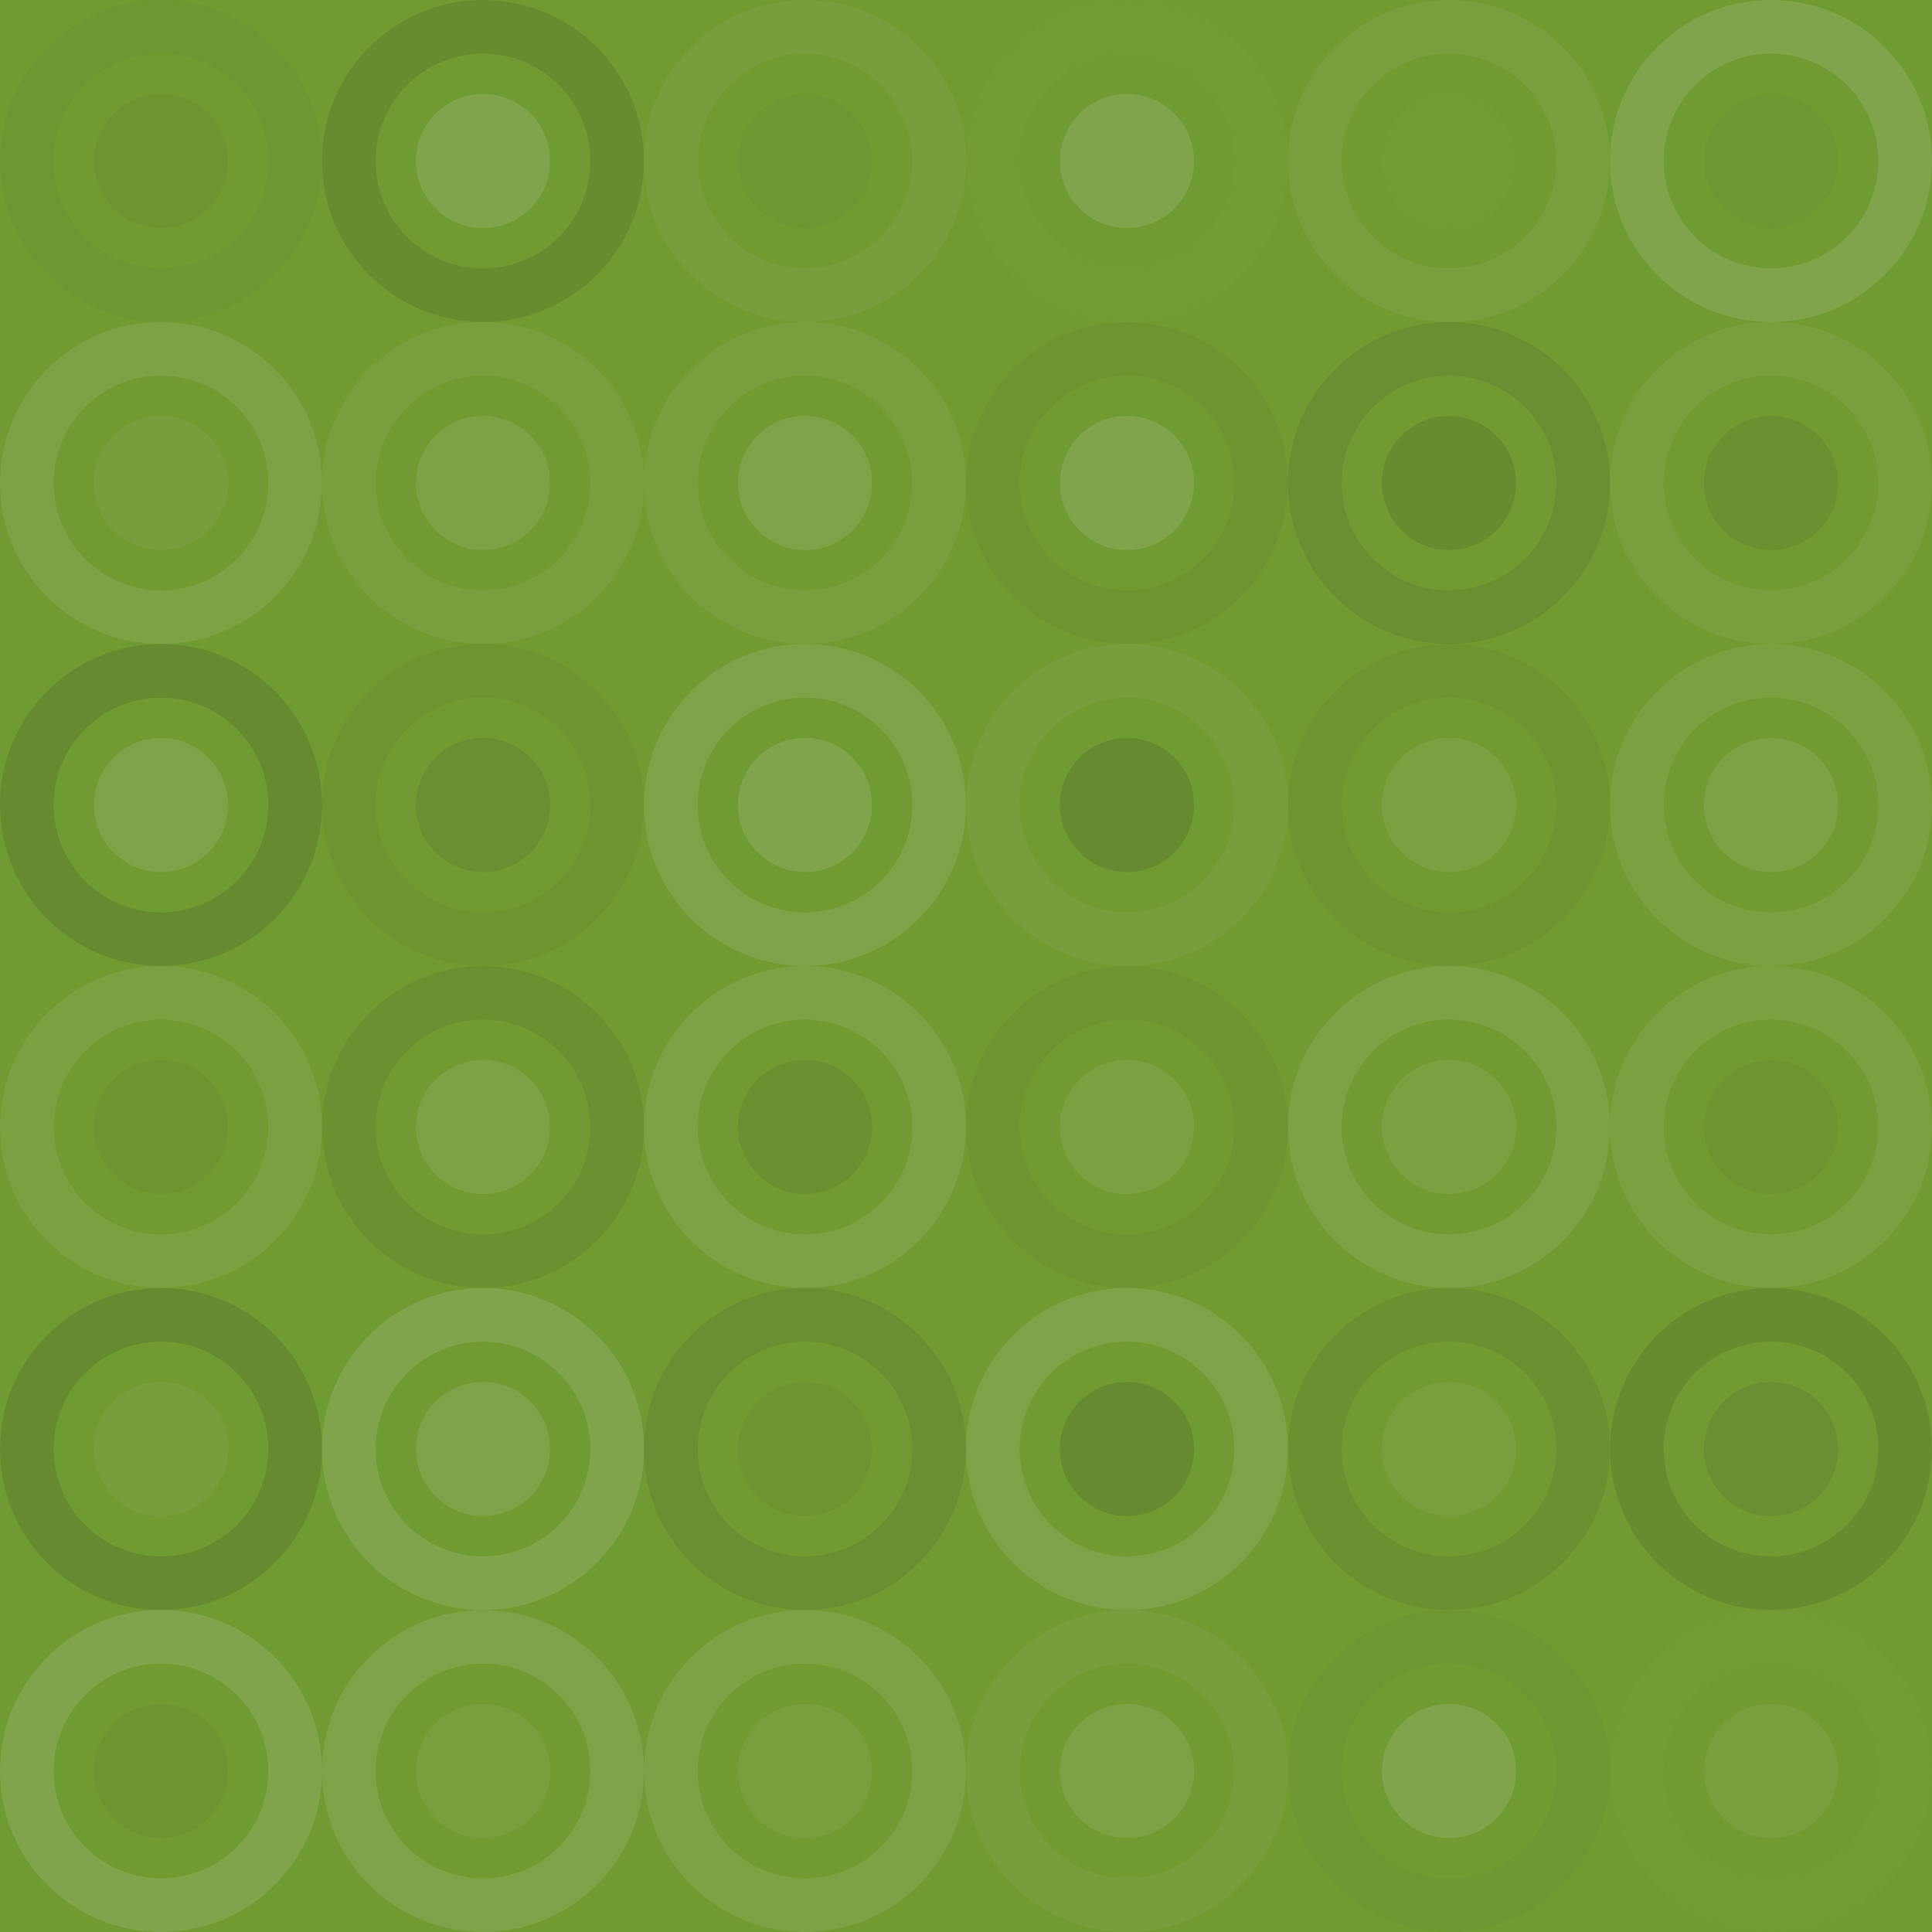 <svg xmlns="http://www.w3.org/2000/svg" width="96" height="96" viewbox="0 0 96 96" preserveAspectRatio="none"><rect x="0" y="0" width="100%" height="100%" fill="rgb(112, 155, 51)" /><circle cx="8" cy="8" r="6.667" fill="none" stroke="#222" style="opacity:0.029;stroke-width:2.667px;" /><circle cx="8" cy="8" r="3.333" fill="#222" fill-opacity="0.046" /><circle cx="24" cy="8" r="6.667" fill="none" stroke="#222" style="opacity:0.115;stroke-width:2.667px;" /><circle cx="24" cy="8" r="3.333" fill="#ddd" fill-opacity="0.141" /><circle cx="40" cy="8" r="6.667" fill="none" stroke="#ddd" style="opacity:0.055;stroke-width:2.667px;" /><circle cx="40" cy="8" r="3.333" fill="#222" fill-opacity="0.029" /><circle cx="56" cy="8" r="6.667" fill="none" stroke="#ddd" style="opacity:0.02;stroke-width:2.667px;" /><circle cx="56" cy="8" r="3.333" fill="#ddd" fill-opacity="0.141" /><circle cx="72" cy="8" r="6.667" fill="none" stroke="#ddd" style="opacity:0.072;stroke-width:2.667px;" /><circle cx="72" cy="8" r="3.333" fill="#ddd" fill-opacity="0.02" /><circle cx="88" cy="8" r="6.667" fill="none" stroke="#ddd" style="opacity:0.141;stroke-width:2.667px;" /><circle cx="88" cy="8" r="3.333" fill="#222" fill-opacity="0.029" /><circle cx="8" cy="24" r="6.667" fill="none" stroke="#ddd" style="opacity:0.107;stroke-width:2.667px;" /><circle cx="8" cy="24" r="3.333" fill="#ddd" fill-opacity="0.055" /><circle cx="24" cy="24" r="6.667" fill="none" stroke="#ddd" style="opacity:0.072;stroke-width:2.667px;" /><circle cx="24" cy="24" r="3.333" fill="#ddd" fill-opacity="0.107" /><circle cx="40" cy="24" r="6.667" fill="none" stroke="#ddd" style="opacity:0.072;stroke-width:2.667px;" /><circle cx="40" cy="24" r="3.333" fill="#ddd" fill-opacity="0.124" /><circle cx="56" cy="24" r="6.667" fill="none" stroke="#222" style="opacity:0.046;stroke-width:2.667px;" /><circle cx="56" cy="24" r="3.333" fill="#ddd" fill-opacity="0.141" /><circle cx="72" cy="24" r="6.667" fill="none" stroke="#222" style="opacity:0.098;stroke-width:2.667px;" /><circle cx="72" cy="24" r="3.333" fill="#222" fill-opacity="0.115" /><circle cx="88" cy="24" r="6.667" fill="none" stroke="#ddd" style="opacity:0.072;stroke-width:2.667px;" /><circle cx="88" cy="24" r="3.333" fill="#222" fill-opacity="0.081" /><circle cx="8" cy="40" r="6.667" fill="none" stroke="#222" style="opacity:0.133;stroke-width:2.667px;" /><circle cx="8" cy="40" r="3.333" fill="#ddd" fill-opacity="0.124" /><circle cx="24" cy="40" r="6.667" fill="none" stroke="#222" style="opacity:0.046;stroke-width:2.667px;" /><circle cx="24" cy="40" r="3.333" fill="#222" fill-opacity="0.098" /><circle cx="40" cy="40" r="6.667" fill="none" stroke="#ddd" style="opacity:0.124;stroke-width:2.667px;" /><circle cx="40" cy="40" r="3.333" fill="#ddd" fill-opacity="0.141" /><circle cx="56" cy="40" r="6.667" fill="none" stroke="#ddd" style="opacity:0.055;stroke-width:2.667px;" /><circle cx="56" cy="40" r="3.333" fill="#222" fill-opacity="0.133" /><circle cx="72" cy="40" r="6.667" fill="none" stroke="#222" style="opacity:0.046;stroke-width:2.667px;" /><circle cx="72" cy="40" r="3.333" fill="#ddd" fill-opacity="0.089" /><circle cx="88" cy="40" r="6.667" fill="none" stroke="#ddd" style="opacity:0.089;stroke-width:2.667px;" /><circle cx="88" cy="40" r="3.333" fill="#ddd" fill-opacity="0.107" /><circle cx="8" cy="56" r="6.667" fill="none" stroke="#ddd" style="opacity:0.089;stroke-width:2.667px;" /><circle cx="8" cy="56" r="3.333" fill="#222" fill-opacity="0.046" /><circle cx="24" cy="56" r="6.667" fill="none" stroke="#222" style="opacity:0.081;stroke-width:2.667px;" /><circle cx="24" cy="56" r="3.333" fill="#ddd" fill-opacity="0.107" /><circle cx="40" cy="56" r="6.667" fill="none" stroke="#ddd" style="opacity:0.107;stroke-width:2.667px;" /><circle cx="40" cy="56" r="3.333" fill="#222" fill-opacity="0.081" /><circle cx="56" cy="56" r="6.667" fill="none" stroke="#222" style="opacity:0.046;stroke-width:2.667px;" /><circle cx="56" cy="56" r="3.333" fill="#ddd" fill-opacity="0.089" /><circle cx="72" cy="56" r="6.667" fill="none" stroke="#ddd" style="opacity:0.107;stroke-width:2.667px;" /><circle cx="72" cy="56" r="3.333" fill="#ddd" fill-opacity="0.089" /><circle cx="88" cy="56" r="6.667" fill="none" stroke="#ddd" style="opacity:0.089;stroke-width:2.667px;" /><circle cx="88" cy="56" r="3.333" fill="#222" fill-opacity="0.046" /><circle cx="8" cy="72" r="6.667" fill="none" stroke="#222" style="opacity:0.133;stroke-width:2.667px;" /><circle cx="8" cy="72" r="3.333" fill="#ddd" fill-opacity="0.055" /><circle cx="24" cy="72" r="6.667" fill="none" stroke="#ddd" style="opacity:0.141;stroke-width:2.667px;" /><circle cx="24" cy="72" r="3.333" fill="#ddd" fill-opacity="0.124" /><circle cx="40" cy="72" r="6.667" fill="none" stroke="#222" style="opacity:0.098;stroke-width:2.667px;" /><circle cx="40" cy="72" r="3.333" fill="#222" fill-opacity="0.046" /><circle cx="56" cy="72" r="6.667" fill="none" stroke="#ddd" style="opacity:0.124;stroke-width:2.667px;" /><circle cx="56" cy="72" r="3.333" fill="#222" fill-opacity="0.133" /><circle cx="72" cy="72" r="6.667" fill="none" stroke="#222" style="opacity:0.081;stroke-width:2.667px;" /><circle cx="72" cy="72" r="3.333" fill="#ddd" fill-opacity="0.072" /><circle cx="88" cy="72" r="6.667" fill="none" stroke="#222" style="opacity:0.115;stroke-width:2.667px;" /><circle cx="88" cy="72" r="3.333" fill="#222" fill-opacity="0.098" /><circle cx="8" cy="88" r="6.667" fill="none" stroke="#ddd" style="opacity:0.141;stroke-width:2.667px;" /><circle cx="8" cy="88" r="3.333" fill="#222" fill-opacity="0.046" /><circle cx="24" cy="88" r="6.667" fill="none" stroke="#ddd" style="opacity:0.124;stroke-width:2.667px;" /><circle cx="24" cy="88" r="3.333" fill="#ddd" fill-opacity="0.072" /><circle cx="40" cy="88" r="6.667" fill="none" stroke="#ddd" style="opacity:0.107;stroke-width:2.667px;" /><circle cx="40" cy="88" r="3.333" fill="#ddd" fill-opacity="0.072" /><circle cx="56" cy="88" r="6.667" fill="none" stroke="#ddd" style="opacity:0.055;stroke-width:2.667px;" /><circle cx="56" cy="88" r="3.333" fill="#ddd" fill-opacity="0.107" /><circle cx="72" cy="88" r="6.667" fill="none" stroke="#222" style="opacity:0.029;stroke-width:2.667px;" /><circle cx="72" cy="88" r="3.333" fill="#ddd" fill-opacity="0.141" /><circle cx="88" cy="88" r="6.667" fill="none" stroke="#ddd" style="opacity:0.02;stroke-width:2.667px;" /><circle cx="88" cy="88" r="3.333" fill="#ddd" fill-opacity="0.072" /></svg>